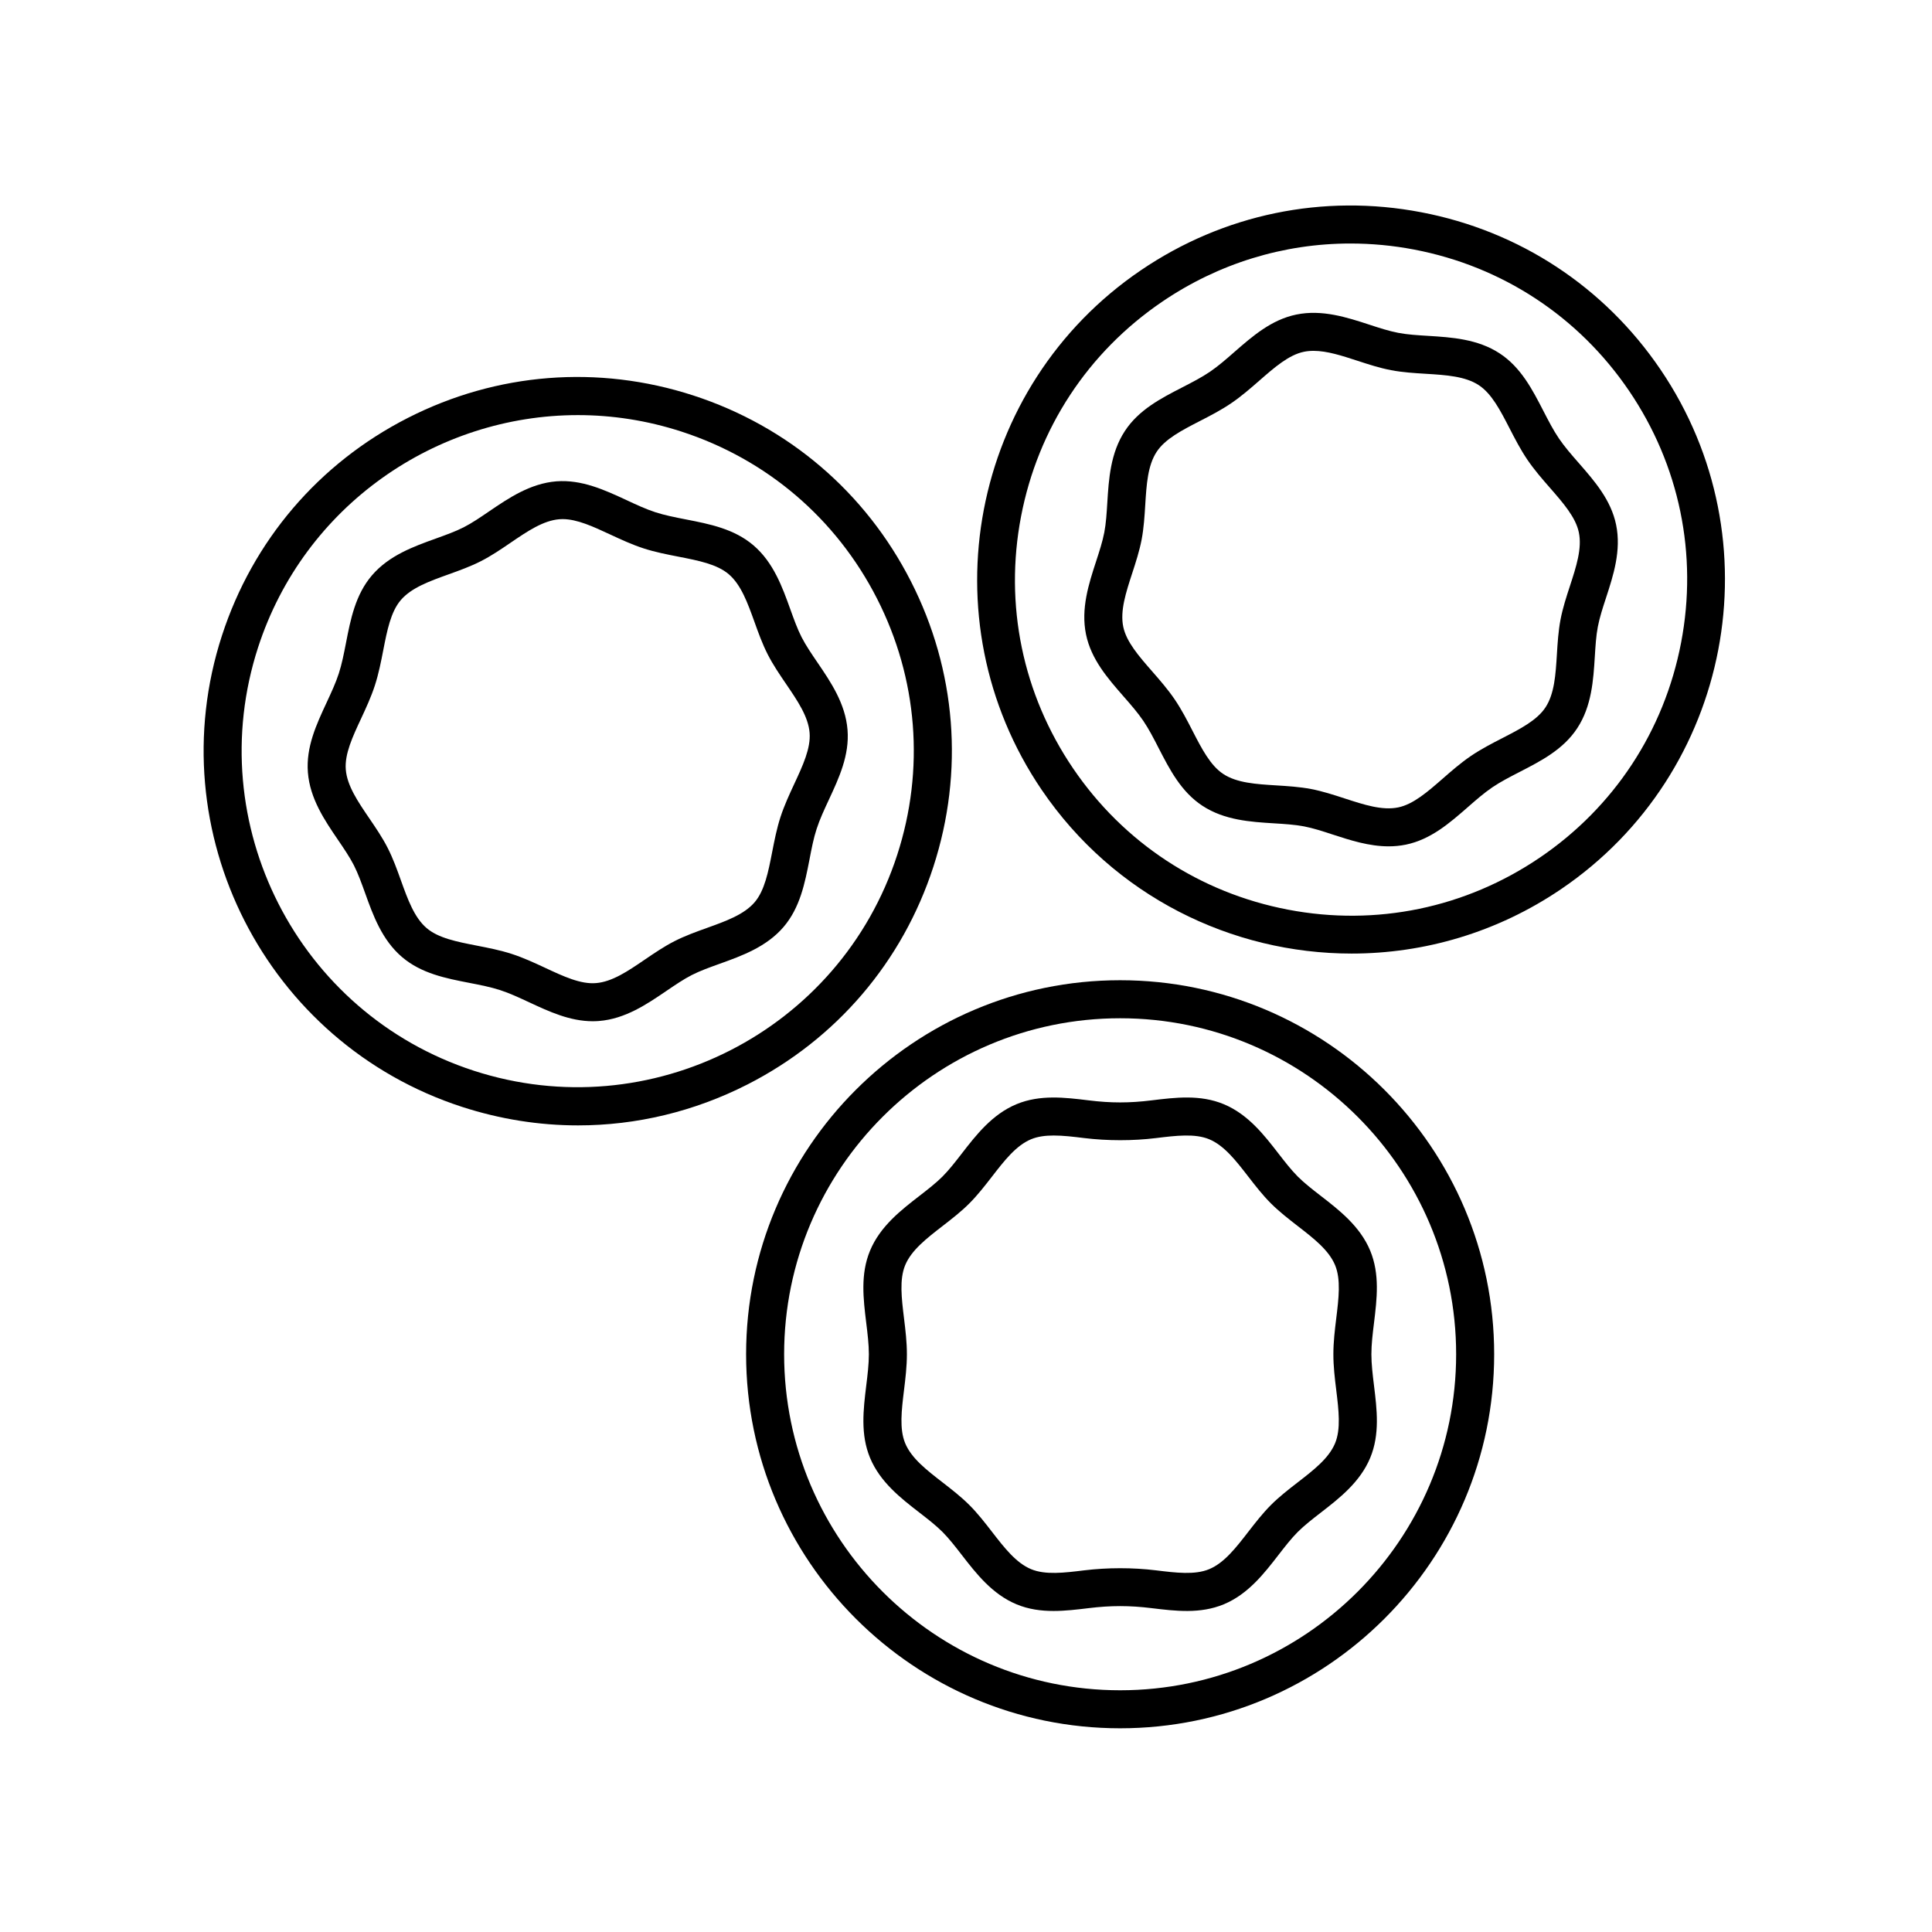 <?xml version="1.0" encoding="UTF-8"?>
<!-- The Best Svg Icon site in the world: iconSvg.co, Visit us! https://iconsvg.co -->
<svg fill="#000000" width="800px" height="800px" version="1.1" viewBox="144 144 512 512" xmlns="http://www.w3.org/2000/svg">
 <g>
  <path d="m440.85 403.77c-54.66 0-99.125 44.461-99.125 99.121 0 54.66 44.465 99.125 99.125 99.125s99.121-44.465 99.121-99.125c0-54.66-44.465-99.121-99.121-99.121zm0 188.17c-49.102 0-89.047-39.945-89.047-89.047 0-49.098 39.945-89.043 89.047-89.043 49.098 0 89.043 39.945 89.043 89.043 0 49.102-39.941 89.047-89.043 89.047z"/>
  <path d="m494.05 460.94c-2.246-1.742-4.375-3.391-6.121-5.133-1.742-1.75-3.391-3.875-5.133-6.121-3.769-4.871-8.039-10.387-14.5-13.07-6.219-2.586-12.785-1.785-19.129-1.008-5.856 0.727-10.793 0.727-16.645 0-6.348-0.777-12.918-1.566-19.129 1.008-6.457 2.68-10.73 8.195-14.5 13.07-1.742 2.246-3.391 4.375-5.133 6.121-1.75 1.742-3.875 3.391-6.121 5.133-4.871 3.769-10.387 8.039-13.07 14.5-2.586 6.223-1.785 12.785-1.008 19.129 0.359 2.926 0.695 5.688 0.695 8.316 0 2.637-0.332 5.394-0.695 8.324-0.77 6.344-1.57 12.906 1.008 19.129 2.68 6.457 8.195 10.73 13.07 14.5 2.246 1.742 4.375 3.391 6.121 5.133 1.742 1.75 3.391 3.875 5.133 6.121 3.769 4.871 8.039 10.387 14.5 13.07 3.211 1.336 6.508 1.762 9.824 1.762 3.109 0 6.231-0.379 9.305-0.75 5.856-0.715 10.793-0.719 16.645 0 6.344 0.77 12.906 1.57 19.129-1.008 6.457-2.68 10.73-8.195 14.5-13.07 1.742-2.246 3.391-4.375 5.133-6.121 1.75-1.742 3.875-3.391 6.121-5.133 4.871-3.769 10.387-8.047 13.07-14.5 2.586-6.223 1.785-12.785 1.008-19.129-0.359-2.926-0.695-5.688-0.695-8.324 0-2.629 0.332-5.391 0.695-8.316 0.77-6.344 1.57-12.906-1.008-19.129-2.688-6.465-8.199-10.734-13.07-14.504zm4.074 51.484c0.645 5.289 1.25 10.277-0.312 14.051-1.652 3.984-5.672 7.098-9.93 10.387-2.398 1.859-4.883 3.785-7.074 5.981-2.191 2.195-4.117 4.68-5.981 7.078-3.289 4.254-6.402 8.273-10.387 9.926-3.773 1.57-8.766 0.961-14.055 0.312-6.191-0.762-12.898-0.754-19.074 0-5.285 0.648-10.277 1.254-14.055-0.312-3.984-1.652-7.094-5.672-10.387-9.926-1.859-2.402-3.785-4.887-5.981-7.078s-4.68-4.117-7.078-5.981c-4.254-3.289-8.273-6.402-9.926-10.387-1.566-3.777-0.957-8.766-0.312-14.055 0.379-3.094 0.766-6.293 0.766-9.543 0-3.246-0.387-6.445-0.766-9.539-0.645-5.289-1.25-10.277 0.312-14.055 1.652-3.984 5.672-7.094 9.926-10.387 2.402-1.859 4.887-3.785 7.078-5.981 2.191-2.195 4.117-4.68 5.981-7.078 3.289-4.254 6.402-8.273 10.387-9.926 1.77-0.734 3.797-0.988 6-0.988 2.508 0 5.238 0.328 8.055 0.676 6.188 0.75 12.891 0.762 19.074 0 5.289-0.645 10.281-1.25 14.055 0.312 3.984 1.652 7.094 5.672 10.387 9.926 1.859 2.402 3.785 4.887 5.981 7.078 2.195 2.191 4.68 4.117 7.078 5.981 4.254 3.289 8.273 6.402 9.926 10.387 1.566 3.777 0.957 8.766 0.312 14.055-0.379 3.09-0.766 6.293-0.766 9.539-0.004 3.258 0.383 6.457 0.766 9.547z"/>
  <path d="m520.64 200.25c-26-4.977-52.387 0.492-74.285 15.367-45.219 30.711-57.012 92.473-26.305 137.69 19.156 28.199 50.383 43.398 82.145 43.398 19.164 0 38.527-5.543 55.539-17.098 45.219-30.711 57.012-92.473 26.305-137.69-14.871-21.91-37.391-36.707-63.398-41.668zm68.867 114.06c-4.465 23.367-17.75 43.59-37.43 56.957-19.672 13.355-43.395 18.273-66.738 13.801-23.367-4.465-43.59-17.75-56.957-37.43-13.367-19.68-18.27-43.379-13.801-66.738 4.465-23.367 17.75-43.59 37.43-56.957 14.934-10.148 32.188-15.41 49.852-15.41 5.606 0 11.262 0.527 16.895 1.602 23.367 4.465 43.59 17.754 56.957 37.434 13.363 19.676 18.262 43.379 13.793 66.742z"/>
  <path d="m562.37 266.68c-1.941-2.215-3.769-4.312-5.25-6.5-1.48-2.18-2.754-4.656-4.102-7.273-2.926-5.68-5.949-11.551-11.582-15.25-5.84-3.836-12.801-4.266-18.941-4.648-2.848-0.176-5.535-0.336-7.961-0.805-2.422-0.465-4.984-1.293-7.688-2.18-5.856-1.91-12.484-4.074-19.324-2.66-6.606 1.367-11.578 5.715-16.391 9.914-2.215 1.941-4.312 3.769-6.492 5.25s-4.656 2.754-7.269 4.102c-5.688 2.922-11.566 5.949-15.262 11.586-3.84 5.84-4.273 12.801-4.656 18.949-0.176 2.836-0.336 5.527-0.805 7.949-0.465 2.422-1.301 4.988-2.18 7.691-1.91 5.848-4.074 12.484-2.66 19.324 1.367 6.606 5.715 11.582 9.922 16.398 1.941 2.211 3.769 4.309 5.25 6.488 1.477 2.176 2.75 4.644 4.09 7.262 2.926 5.684 5.953 11.566 11.594 15.266 5.844 3.84 12.812 4.273 18.957 4.648 2.836 0.176 5.527 0.344 7.945 0.805 2.418 0.465 4.973 1.293 7.672 2.18 4.539 1.48 9.551 3.113 14.766 3.113 1.512 0 3.039-0.137 4.574-0.453 6.606-1.367 11.582-5.715 16.398-9.922 2.215-1.941 4.309-3.762 6.484-5.246 2.18-1.48 4.656-2.754 7.273-4.102 5.684-2.922 11.559-5.949 15.254-11.582 3.84-5.84 4.273-12.801 4.656-18.949 0.176-2.84 0.336-5.531 0.805-7.957 0.465-2.422 1.293-4.984 2.18-7.688 1.91-5.848 4.074-12.484 2.66-19.324-1.363-6.598-5.711-11.57-9.918-16.387zm-2.316 32.598c-0.945 2.887-1.918 5.875-2.5 8.922-0.578 3.047-0.777 6.188-0.961 9.219-0.332 5.367-0.648 10.434-3.023 14.043-2.242 3.422-6.715 5.719-11.441 8.152-2.777 1.426-5.637 2.902-8.328 4.727-2.68 1.824-5.109 3.941-7.453 5.992-4.012 3.5-7.801 6.812-11.809 7.637-4.238 0.871-9.055-0.707-14.172-2.371-2.883-0.941-5.863-1.914-8.918-2.5-3.047-0.578-6.188-0.777-9.211-0.961-5.371-0.332-10.445-0.648-14.051-3.019-3.426-2.246-5.727-6.723-8.16-11.453-1.422-2.769-2.898-5.633-4.719-8.312v-0.004c-1.824-2.68-3.945-5.109-5.992-7.453-3.508-4.012-6.816-7.801-7.644-11.805-0.871-4.227 0.707-9.055 2.371-14.168 0.941-2.887 1.914-5.875 2.5-8.926 0.578-3.047 0.777-6.188 0.961-9.215 0.332-5.367 0.648-10.434 3.023-14.047 2.242-3.422 6.715-5.719 11.445-8.156 2.769-1.422 5.637-2.898 8.316-4.727 2.684-1.82 5.117-3.945 7.461-5.992 4.004-3.5 7.793-6.812 11.801-7.637 0.832-0.172 1.684-0.246 2.559-0.246 3.57 0 7.496 1.281 11.609 2.621 2.887 0.945 5.875 1.918 8.922 2.5 3.047 0.586 6.191 0.777 9.227 0.961 5.359 0.332 10.434 0.648 14.035 3.019 3.414 2.242 5.719 6.711 8.152 11.441 1.426 2.769 2.902 5.637 4.727 8.324 1.824 2.684 3.945 5.117 5.996 7.461 3.5 4.012 6.812 7.801 7.637 11.805 0.879 4.223-0.691 9.055-2.359 14.168z"/>
  <path d="m391.36 373.68c8.184-25.176 6.062-52.039-5.965-75.625-12.02-23.594-32.512-41.086-57.691-49.262-25.176-8.172-52.039-6.062-75.633 5.965-23.59 12.027-41.082 32.512-49.258 57.695-16.875 51.977 11.68 108.01 63.656 124.89 10.078 3.269 20.426 4.898 30.723 4.898 15.434 0 30.758-3.648 44.91-10.855 23.582-12.027 41.082-32.52 49.258-57.703zm-121.78 54.078c-46.699-15.164-72.344-65.496-57.184-112.2 12.207-37.594 47.203-61.551 84.75-61.551 9.094 0 18.34 1.406 27.441 4.363 22.617 7.344 41.023 23.062 51.828 44.254 10.801 21.191 12.699 45.316 5.352 67.938-15.152 46.707-65.48 72.367-112.19 57.195z"/>
  <path d="m360.43 363.63c0.812-2.508 1.988-5.031 3.234-7.707 2.691-5.789 5.477-11.785 4.941-18.5-0.551-6.973-4.484-12.734-7.949-17.824-1.602-2.352-3.113-4.574-4.238-6.769-1.125-2.203-2.023-4.731-2.992-7.41-2.082-5.793-4.438-12.363-9.754-16.902-5.125-4.375-11.609-5.637-17.879-6.863-2.891-0.562-5.621-1.098-8.125-1.914-2.504-0.812-5.027-1.988-7.691-3.231-5.801-2.695-11.836-5.461-18.52-4.953-6.961 0.555-12.727 4.484-17.816 7.945-2.352 1.605-4.578 3.125-6.781 4.246-2.195 1.117-4.727 2.019-7.394 2.984-5.801 2.086-12.367 4.445-16.906 9.758-4.383 5.129-5.652 11.621-6.871 17.898-0.562 2.887-1.098 5.613-1.91 8.113-0.812 2.504-1.988 5.027-3.231 7.699-2.695 5.793-5.488 11.789-4.953 18.512 0.551 6.973 4.484 12.734 7.949 17.824 1.602 2.352 3.113 4.574 4.238 6.769 1.117 2.203 2.023 4.727 2.992 7.41 2.074 5.793 4.438 12.363 9.75 16.898 5.129 4.383 11.613 5.648 17.887 6.867 2.891 0.562 5.621 1.098 8.133 1.914 2.504 0.812 5.027 1.988 7.699 3.234 5.316 2.469 10.793 5.012 16.836 5.012 0.551 0 1.113-0.02 1.672-0.066 6.961-0.551 12.727-4.484 17.816-7.945 2.359-1.602 4.578-3.117 6.781-4.242s4.731-2.023 7.418-2.992c5.789-2.082 12.359-4.438 16.898-9.754 4.375-5.129 5.637-11.609 6.863-17.879 0.551-2.891 1.078-5.625 1.902-8.133zm-9.59-3.113c-1.004 3.09-1.617 6.258-2.215 9.32-1.02 5.219-1.984 10.156-4.637 13.266-2.805 3.273-7.586 4.992-12.652 6.812-2.856 1.027-5.812 2.09-8.578 3.5-2.769 1.406-5.359 3.18-7.875 4.887-4.445 3.031-8.645 5.891-12.938 6.227-4.074 0.352-8.641-1.793-13.461-4.039-2.832-1.32-5.754-2.676-8.836-3.68-3.09-1.004-6.258-1.617-9.32-2.215-5.223-1.02-10.156-1.98-13.266-4.641-3.281-2.801-4.996-7.582-6.816-12.645-1.023-2.856-2.086-5.809-3.496-8.578-1.406-2.766-3.176-5.356-4.887-7.871-3.027-4.449-5.891-8.645-6.227-12.949-0.324-4.082 1.793-8.637 4.047-13.461 1.316-2.832 2.672-5.75 3.672-8.832v-0.004c0.996-3.082 1.617-6.242 2.211-9.301 1.02-5.231 1.984-10.168 4.644-13.281 2.805-3.281 7.586-4.996 12.656-6.82 2.848-1.023 5.801-2.082 8.566-3.492 2.769-1.41 5.367-3.18 7.875-4.891 4.449-3.027 8.645-5.891 12.938-6.227 0.277-0.023 0.555-0.035 0.84-0.035 3.863 0 8.125 1.988 12.629 4.082 2.828 1.316 5.75 2.672 8.828 3.672 3.09 1.004 6.258 1.617 9.32 2.215 5.223 1.02 10.156 1.984 13.266 4.641 3.273 2.801 4.992 7.582 6.816 12.645 1.023 2.856 2.086 5.809 3.496 8.578 1.406 2.766 3.176 5.356 4.887 7.871 3.027 4.449 5.891 8.645 6.227 12.949 0.324 4.074-1.789 8.629-4.035 13.457-1.316 2.828-2.676 5.758-3.68 8.84z"/>
 </g>
</svg>